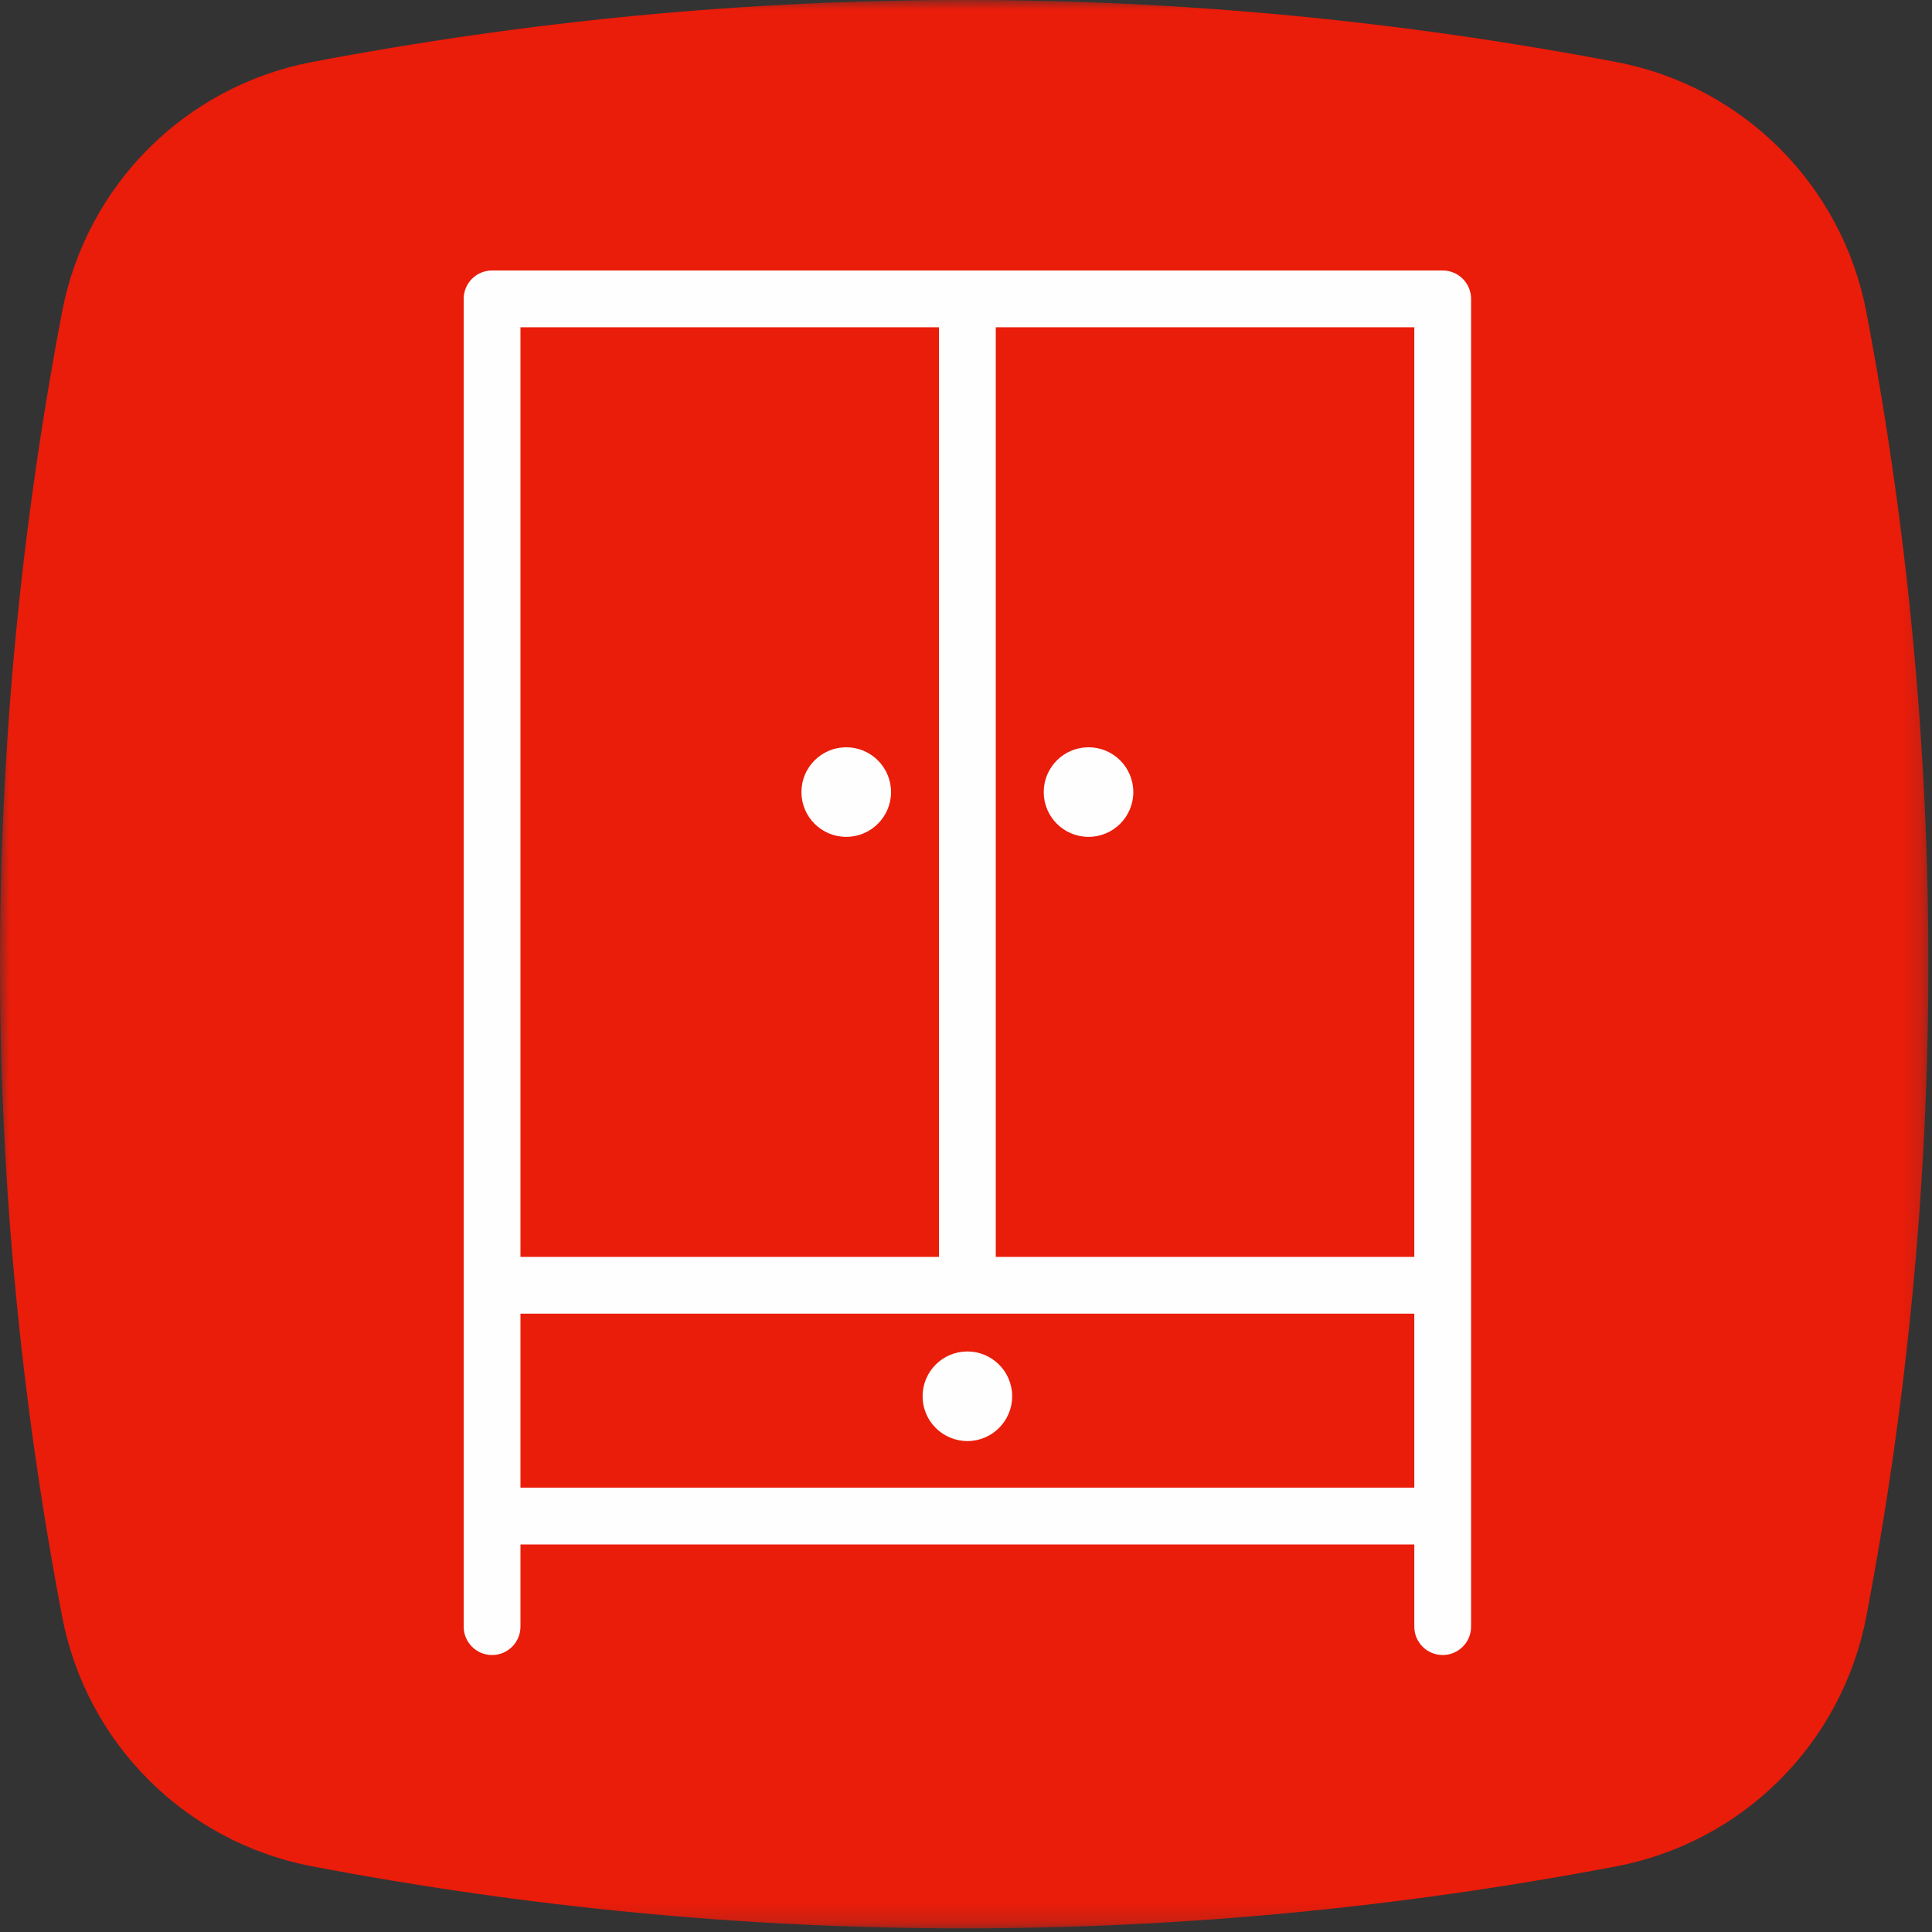 <?xml version="1.0" encoding="UTF-8"?>
<svg width="100px" height="100px" viewBox="0 0 100 100" version="1.1" xmlns="http://www.w3.org/2000/svg" xmlns:xlink="http://www.w3.org/1999/xlink">
    <rect x="0" y="0" width="100" height="100" fill="#333333" stroke="none"/>
    <!-- Generator: Sketch 51.3 (57544) - http://www.bohemiancoding.com/sketch -->
    <title>armadio</title>
    <desc>Created with Sketch.</desc>
    <defs>
        <polygon id="path-1" points="3.52112676e-05 0 99.811 0 99.811 99.811 3.52112676e-05 99.811"></polygon>
    </defs>
    <g id="Symbols" stroke="none" stroke-width="1" fill="none" fill-rule="evenodd">
        <g id="armadio">
            <g id="Group-3-Copy">
                <mask id="mask-2" fill="white">
                    <use xlink:href="#path-1"></use>
                </mask>
                <g id="Clip-2"></g>
                <path d="M83.659,3.21 C72.41,1.069 61.154,-7.04225352e-05 49.905,-7.04225352e-05 C38.656,-7.04225352e-05 27.403,1.069 16.155,3.21 C9.592,4.456 4.462,9.588 3.212,16.15 C-1.071,38.652 -1.071,61.155 3.212,83.658 C4.462,90.227 9.592,95.351 16.155,96.601 C27.403,98.742 38.656,99.811 49.905,99.811 C61.154,99.811 72.41,98.742 83.66,96.601 C90.221,95.351 95.349,90.227 96.603,83.658 C100.881,61.155 100.881,38.652 96.602,16.15 C95.349,9.588 90.221,4.456 83.659,3.21" id="Fill-1" fill="#EA1C0A" mask="url(#mask-2)"></path>
            </g>
            <g id="Group-6" transform="translate(24, 14)" fill="#FEFEFE">
                <path d="M2.939,63.003 L49.204,63.003 L49.204,53.996 L2.939,53.996 L2.939,63.003 Z M2.939,51.057 L24.601,51.057 L24.601,2.939 L2.939,2.939 L2.939,51.057 Z M27.541,51.057 L49.204,51.057 L49.204,2.939 L27.541,2.939 L27.541,51.057 Z M50.673,0 L1.469,0 C0.658,0 0,0.658 0,1.469 L0,64.472 L0,70.195 C0,71.006 0.658,71.664 1.469,71.664 C2.28,71.664 2.939,71.006 2.939,70.195 L2.939,65.941 L49.204,65.941 L49.204,70.195 C49.204,71.006 49.861,71.664 50.673,71.664 C51.484,71.664 52.143,71.006 52.143,70.195 L52.143,64.472 L52.143,1.469 C52.143,0.658 51.484,0 50.673,0 Z" id="Fill-1"></path>
                <path d="M19.801,29.316 C21.081,29.316 22.12,28.278 22.12,26.998 C22.12,25.717 21.081,24.679 19.801,24.679 C18.52,24.679 17.482,25.717 17.482,26.998 C17.482,28.278 18.52,29.316 19.801,29.316" id="Fill-3"></path>
                <path d="M32.342,29.316 C33.622,29.316 34.66,28.278 34.66,26.998 C34.66,25.717 33.622,24.679 32.342,24.679 C31.061,24.679 30.023,25.717 30.023,26.998 C30.023,28.278 31.061,29.316 32.342,29.316" id="Fill-4"></path>
                <path d="M26.072,55.952 C24.79,55.952 23.753,56.99 23.753,58.271 C23.753,59.551 24.79,60.589 26.072,60.589 C27.351,60.589 28.39,59.551 28.39,58.271 C28.39,56.99 27.351,55.952 26.072,55.952" id="Fill-5"></path>
            </g>
        </g>
    </g>
</svg>